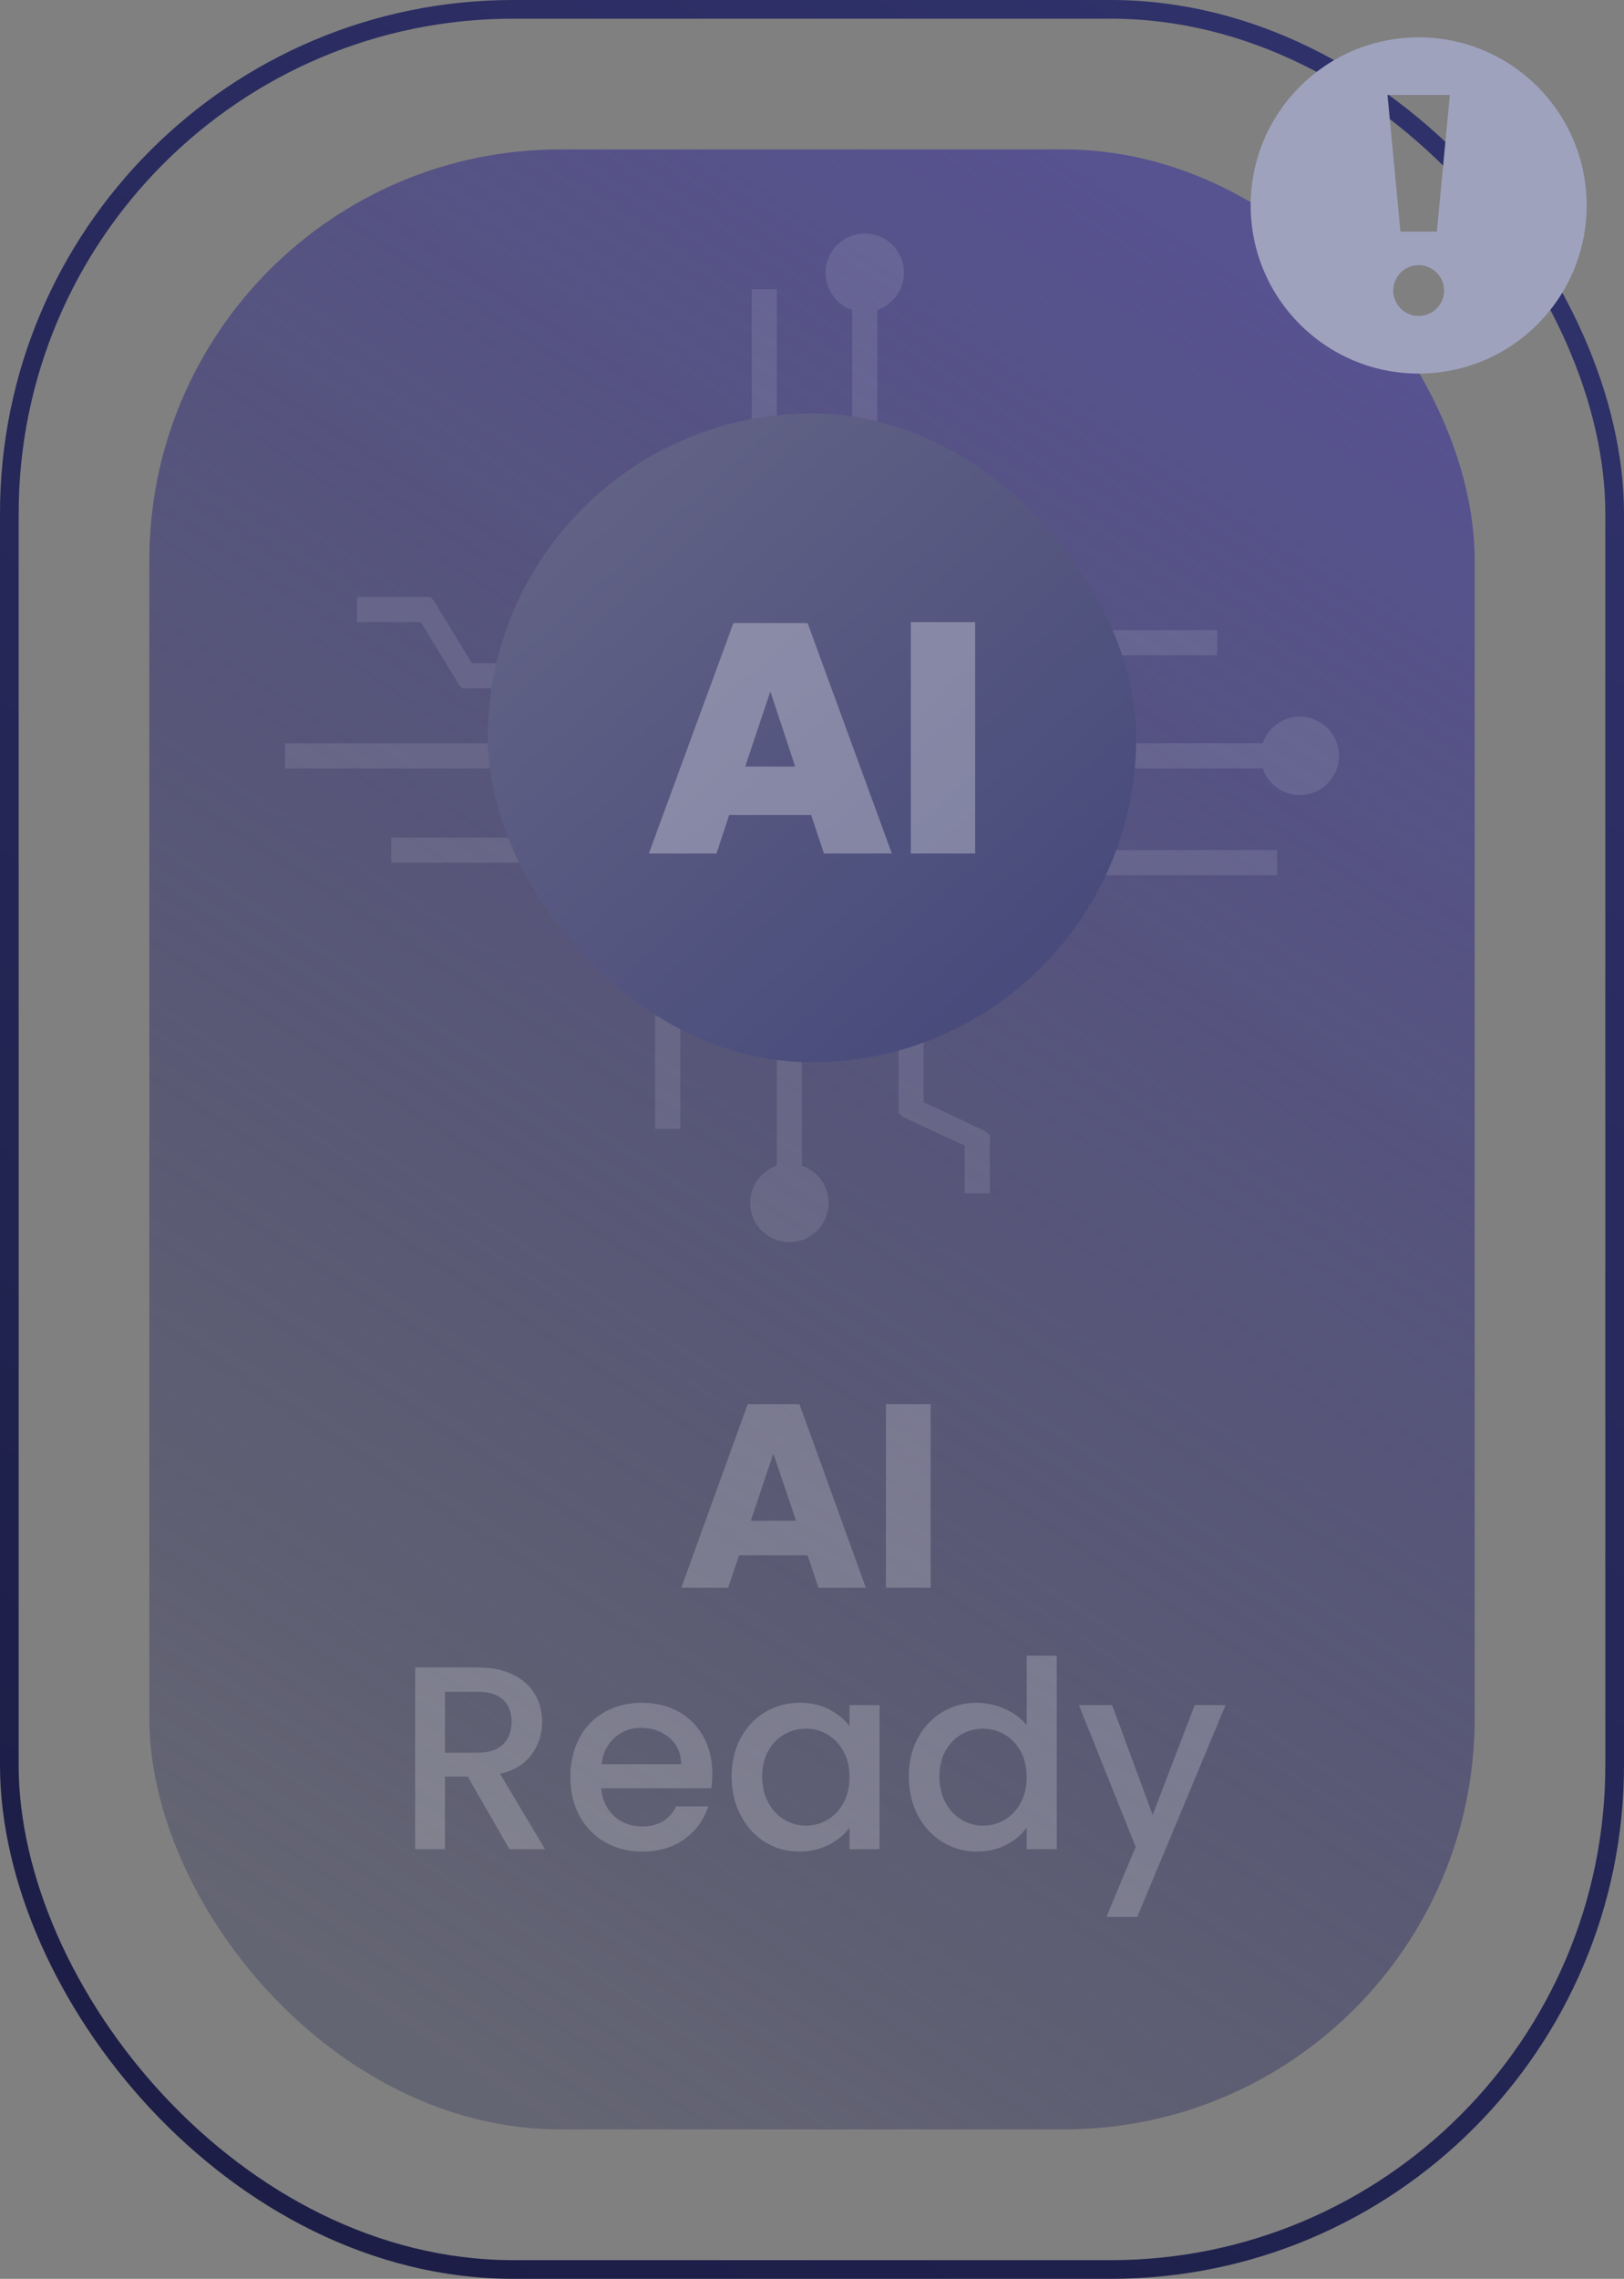 <?xml version="1.0" encoding="UTF-8" ?>
<svg
    width="87px"
    height="122px"
    viewBox="0 0 87 122"
    version="1.1"
    xmlns="http://www.w3.org/2000/svg"
    xmlns:xlink="http://www.w3.org/1999/xlink"
>
    <rect x="0" y="0" width="87" height="122" fill="#808080" stroke="none"/>
    <title>AI ready unactive</title>
    <defs>
        <linearGradient
            x1="27.568%"
            y1="100%"
            x2="72.432%"
            y2="1.00613962e-14%"
            id="linearGradient-1"
        >
            <stop stop-color="#2E3059" stop-opacity="0.332" offset="0%" />
            <stop stop-color="#575290" offset="100%" />
        </linearGradient>
        <linearGradient
            x1="75.427%"
            y1="1.04083409e-15%"
            x2="24.573%"
            y2="100%"
            id="linearGradient-2"
        >
            <stop stop-color="#2F316A" offset="0%" />
            <stop stop-color="#1C1E47" offset="100%" />
        </linearGradient>
        <linearGradient x1="10.592%" y1="0%" x2="100%" y2="100%" id="linearGradient-3">
            <stop stop-color="#646586" offset="0%" />
            <stop stop-color="#434679" offset="100%" />
        </linearGradient>
    </defs>
    <g id="AI-ready-unactive" stroke="none" stroke-width="1" fill="none" fill-rule="evenodd">
        <rect id="Mask" fill="url(#linearGradient-1)" x="8" y="8" width="71" height="106" rx="22" />
        <rect
            id="Mask-Copy"
            stroke="url(#linearGradient-2)"
            x="0.5"
            y="0.5"
            width="86"
            height="121"
            rx="27"
        />
        <g id="image" transform="translate(15.266, 12.5)">
            <path
                d="M31.061,0 C32.221,0 33.161,0.94 33.161,2.101 C33.161,3.025 32.564,3.81 31.734,4.091 L31.734,11.306 L30.388,11.306 L30.387,4.091 C29.558,3.81 28.96,3.025 28.96,2.101 C28.96,0.94 29.901,0 31.061,0 Z M26.349,2.986 L26.349,10.385 L25.003,10.385 L25.003,2.986 L26.349,2.986 Z M21.175,41.435 L21.175,47.933 L19.828,47.933 L19.828,41.435 L21.175,41.435 Z M27.696,43.614 L27.696,49.909 C28.526,50.19 29.123,50.975 29.123,51.899 C29.123,53.06 28.183,54 27.022,54 C25.862,54 24.922,53.06 24.922,51.899 C24.922,50.975 25.519,50.19 26.349,49.909 L26.349,43.614 L27.696,43.614 Z M49.941,22.58 L43.008,22.58 L43.008,21.234 L49.941,21.234 L49.941,22.58 Z M54.368,25.865 C55.528,25.865 56.468,26.805 56.468,27.965 C56.468,29.125 55.528,30.066 54.368,30.066 C53.443,30.066 52.658,29.468 52.378,28.639 L41.662,28.638 L41.662,27.292 L52.378,27.291 C52.658,26.462 53.443,25.865 54.368,25.865 Z M12.42,28.638 L3.19744231e-13,28.638 L3.19744231e-13,27.292 L12.42,27.292 L12.42,28.638 Z M13.71,33.686 L5.691,33.686 L5.691,32.34 L13.71,32.34 L13.71,33.686 Z M12.42,24.353 L9.497,24.353 L9.318,24.148 L7.284,20.808 L3.864,20.808 L3.864,19.462 L7.798,19.462 L7.977,19.666 L10.011,23.006 L12.42,23.007 L12.42,24.353 Z M37.762,51.388 L37.762,48.271 L37.557,48.073 L34.216,46.51 L34.216,37.556 L32.87,37.556 L32.87,47.08 L33.075,47.278 L36.415,48.842 L36.415,51.388 L37.762,51.388 Z M53.152,34.359 L43.393,34.359 L43.393,33.013 L53.152,33.013 L53.152,34.359 Z"
                id="Combined-Shape"
                fill="#FFFFFF"
                fill-rule="nonzero"
                opacity="0.102"
            />
            <rect
                id="Rectangle"
                fill="url(#linearGradient-3)"
                x="10.864"
                y="9.63"
                width="34.74"
                height="34.74"
                rx="17.37"
            />
            <path
                d="M28.19,31.13 L23.798,31.13 L23.115,33.195 L19.493,33.195 L24.025,20.858 L27.998,20.858 L32.513,33.195 L28.873,33.195 L28.19,31.13 Z M27.333,28.54 L26.003,24.515 L24.655,28.54 L27.333,28.54 Z M36.975,20.805 L36.975,33.195 L33.528,33.195 L33.528,20.805 L36.975,20.805 Z"
                id="Combined-Shape"
                fill="#FFFFFF"
                fill-rule="nonzero"
                opacity="0.3"
            />
        </g>
        <path
            d="M43.262,83.264 L39.594,83.264 L39.006,85 L36.5,85 L40.056,75.172 L42.828,75.172 L46.384,85 L43.85,85 L43.262,83.264 Z M42.646,81.416 L41.428,77.818 L40.224,81.416 L42.646,81.416 Z M49.856,75.172 L49.856,85 L47.462,85 L47.462,75.172 L49.856,75.172 Z M27.295,99 L25.055,95.108 L23.837,95.108 L23.837,99 L22.241,99 L22.241,89.27 L25.601,89.27 C26.348,89.27 26.98,89.401 27.498,89.662 C28.016,89.923 28.403,90.273 28.66,90.712 C28.917,91.151 29.045,91.641 29.045,92.182 C29.045,92.817 28.861,93.393 28.492,93.911 C28.123,94.429 27.556,94.781 26.791,94.968 L29.199,99 L27.295,99 Z M23.837,93.834 L25.601,93.834 C26.198,93.834 26.649,93.685 26.952,93.386 C27.255,93.087 27.407,92.686 27.407,92.182 C27.407,91.678 27.258,91.284 26.959,90.999 C26.66,90.714 26.208,90.572 25.601,90.572 L23.837,90.572 L23.837,93.834 Z M38.159,94.954 C38.159,95.243 38.14,95.505 38.103,95.738 L32.209,95.738 C32.256,96.354 32.484,96.849 32.895,97.222 C33.306,97.595 33.81,97.782 34.407,97.782 C35.266,97.782 35.872,97.423 36.227,96.704 L37.949,96.704 C37.716,97.413 37.293,97.994 36.682,98.447 C36.071,98.9 35.312,99.126 34.407,99.126 C33.67,99.126 33.009,98.96 32.426,98.629 C31.843,98.298 31.385,97.831 31.054,97.229 C30.723,96.627 30.557,95.929 30.557,95.136 C30.557,94.343 30.718,93.645 31.04,93.043 C31.362,92.441 31.815,91.977 32.398,91.65 C32.981,91.323 33.651,91.16 34.407,91.16 C35.135,91.16 35.784,91.319 36.353,91.636 C36.922,91.953 37.366,92.399 37.683,92.973 C38,93.547 38.159,94.207 38.159,94.954 Z M36.493,94.45 C36.484,93.862 36.274,93.391 35.863,93.036 C35.452,92.681 34.944,92.504 34.337,92.504 C33.786,92.504 33.315,92.679 32.923,93.029 C32.531,93.379 32.298,93.853 32.223,94.45 L36.493,94.45 Z M39.195,95.108 C39.195,94.333 39.356,93.647 39.678,93.05 C40,92.453 40.439,91.988 40.994,91.657 C41.549,91.326 42.163,91.16 42.835,91.16 C43.442,91.16 43.971,91.279 44.424,91.517 C44.877,91.755 45.238,92.051 45.509,92.406 L45.509,91.286 L47.119,91.286 L47.119,99 L45.509,99 L45.509,97.852 C45.238,98.216 44.87,98.519 44.403,98.762 C43.936,99.005 43.404,99.126 42.807,99.126 C42.144,99.126 41.538,98.956 40.987,98.615 C40.436,98.274 40,97.798 39.678,97.187 C39.356,96.576 39.195,95.883 39.195,95.108 Z M45.509,95.136 C45.509,94.604 45.399,94.142 45.18,93.75 C44.961,93.358 44.674,93.059 44.319,92.854 C43.964,92.649 43.582,92.546 43.171,92.546 C42.76,92.546 42.378,92.646 42.023,92.847 C41.668,93.048 41.381,93.342 41.162,93.729 C40.943,94.116 40.833,94.576 40.833,95.108 C40.833,95.64 40.943,96.107 41.162,96.508 C41.381,96.909 41.671,97.215 42.03,97.425 C42.389,97.635 42.77,97.74 43.171,97.74 C43.582,97.74 43.964,97.637 44.319,97.432 C44.674,97.227 44.961,96.926 45.18,96.529 C45.399,96.132 45.509,95.668 45.509,95.136 Z M48.687,95.108 C48.687,94.333 48.848,93.647 49.17,93.05 C49.492,92.453 49.931,91.988 50.486,91.657 C51.041,91.326 51.66,91.16 52.341,91.16 C52.845,91.16 53.342,91.27 53.832,91.489 C54.322,91.708 54.712,92 55.001,92.364 L55.001,88.64 L56.611,88.64 L56.611,99 L55.001,99 L55.001,97.838 C54.74,98.211 54.378,98.519 53.916,98.762 C53.454,99.005 52.924,99.126 52.327,99.126 C51.655,99.126 51.041,98.956 50.486,98.615 C49.931,98.274 49.492,97.798 49.17,97.187 C48.848,96.576 48.687,95.883 48.687,95.108 Z M55.001,95.136 C55.001,94.604 54.891,94.142 54.672,93.75 C54.453,93.358 54.166,93.059 53.811,92.854 C53.456,92.649 53.074,92.546 52.663,92.546 C52.252,92.546 51.87,92.646 51.515,92.847 C51.16,93.048 50.873,93.342 50.654,93.729 C50.435,94.116 50.325,94.576 50.325,95.108 C50.325,95.64 50.435,96.107 50.654,96.508 C50.873,96.909 51.163,97.215 51.522,97.425 C51.881,97.635 52.262,97.74 52.663,97.74 C53.074,97.74 53.456,97.637 53.811,97.432 C54.166,97.227 54.453,96.926 54.672,96.529 C54.891,96.132 55.001,95.668 55.001,95.136 Z M65.655,91.286 L60.923,102.626 L59.271,102.626 L60.839,98.874 L57.801,91.286 L59.579,91.286 L61.749,97.166 L64.003,91.286 L65.655,91.286 Z"
            id="Combined-Shape"
            fill="#FFFFFF"
            fill-rule="nonzero"
            opacity="0.2"
        />
        <g id="icon-/-exclamation" transform="translate(67, 2)" fill="#9EA2BD">
            <path
                d="M9,0 C13.971,0 18,4.029 18,9 C18,13.971 13.971,18 9,18 C4.029,18 0,13.971 0,9 C0,4.029 4.029,0 9,0 Z M9,12.195 C8.25,12.195 7.639,12.805 7.639,13.556 C7.639,14.306 8.25,14.916 9,14.916 C9.75,14.916 10.361,14.306 10.361,13.556 C10.361,12.805 9.75,12.195 9,12.195 Z M10.67,3.084 L7.33,3.084 L8.025,10.399 L9.975,10.399 L10.67,3.084 Z"
                id="Combined-Shape"
            />
        </g>
    </g>
</svg>
